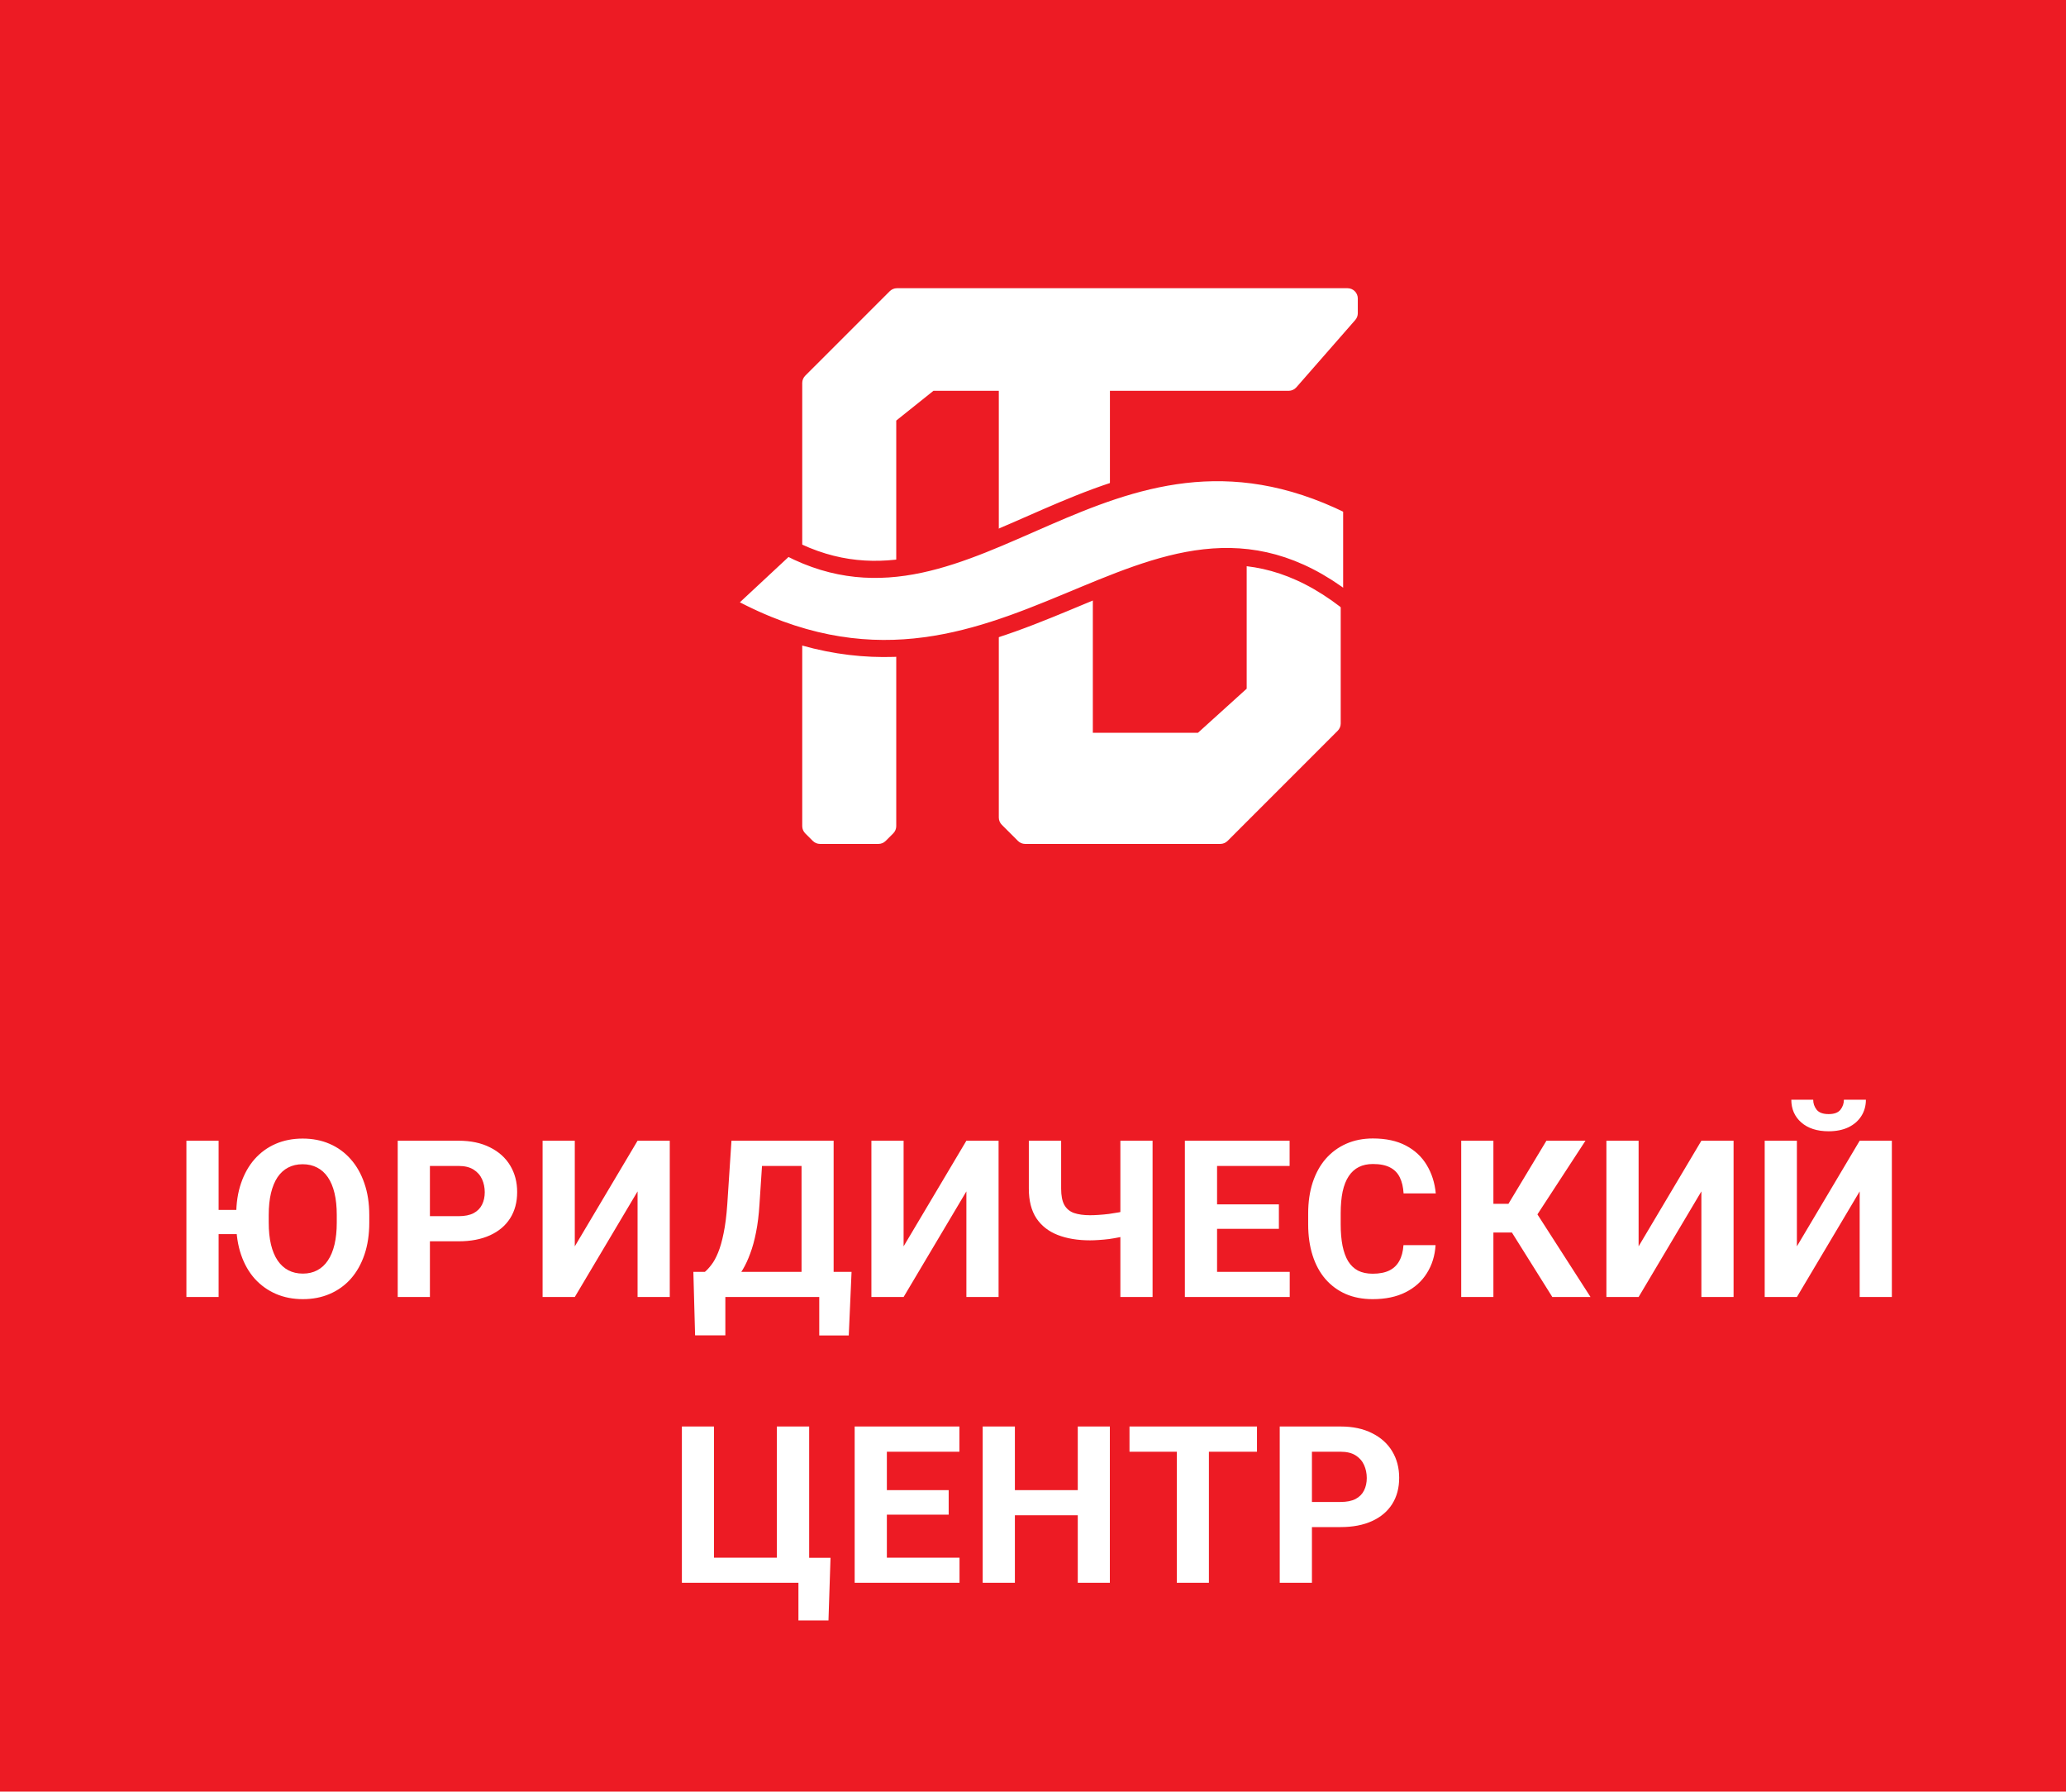 <?xml version="1.0" encoding="UTF-8"?> <svg xmlns="http://www.w3.org/2000/svg" width="188" height="163" viewBox="0 0 188 163" fill="none"><rect width="188" height="163" fill="#ED1B24"></rect><path fill-rule="evenodd" clip-rule="evenodd" d="M73.778 62V75.158C73.778 75.199 73.795 75.239 73.824 75.268L74.51 75.954C74.54 75.984 74.579 76 74.621 76H79.936C79.977 76 80.017 75.984 80.046 75.954L80.733 75.268C80.762 75.239 80.778 75.199 80.778 75.158V37.964C80.778 37.916 80.8 37.872 80.837 37.842L84.625 34.812C84.652 34.79 84.686 34.778 84.722 34.778H91.512C91.598 34.778 91.667 34.847 91.667 34.933V50.333V74.38C91.667 74.421 91.684 74.461 91.713 74.49L93.177 75.954C93.206 75.984 93.246 76 93.287 76H111.047C111.088 76 111.128 75.984 111.157 75.954L121.177 65.934C121.206 65.905 121.223 65.866 121.223 65.825V48.15C121.223 48.066 121.157 47.998 121.073 47.995L100.373 47.228C100.289 47.225 100.223 47.156 100.223 47.072V34.933C100.223 34.847 100.292 34.778 100.378 34.778H117.263C117.308 34.778 117.351 34.758 117.38 34.725L122.74 28.599C122.765 28.571 122.778 28.535 122.778 28.497V27.156C122.778 27.07 122.709 27 122.623 27H81.621C81.579 27 81.54 27.016 81.51 27.046L73.824 34.732C73.795 34.761 73.778 34.801 73.778 34.842V62ZM114.223 52.333V62.931C114.223 62.975 114.204 63.017 114.172 63.046L109.355 67.404C109.326 67.43 109.289 67.444 109.251 67.444H98.823C98.737 67.444 98.667 67.375 98.667 67.289V48.933C98.667 48.847 98.737 48.778 98.823 48.778H114.067C114.153 48.778 114.223 48.847 114.223 48.933V52.333Z" fill="white"></path><path d="M114.172 63.046L113.65 62.47L114.172 63.046ZM73.824 34.732L73.274 34.182L73.824 34.732ZM81.51 27.046L80.961 26.496L81.51 27.046ZM122.74 28.599L122.154 28.087L122.74 28.599ZM117.38 34.725L116.795 34.212L117.38 34.725ZM100.373 47.228L100.344 48.005L100.373 47.228ZM121.073 47.995L121.102 47.217L121.073 47.995ZM93.177 75.954L92.627 76.504L93.177 75.954ZM91.713 74.49L91.163 75.04L91.713 74.49ZM84.625 34.812L85.111 35.419L84.625 34.812ZM80.733 75.268L81.283 75.818L80.733 75.268ZM80.046 75.954L79.496 75.404L80.046 75.954ZM74.51 75.954L75.061 75.404L74.51 75.954ZM80.837 37.842L81.323 38.45L80.837 37.842ZM109.355 67.404L108.833 66.828L109.355 67.404ZM73.824 75.268L74.374 74.718L73.824 75.268ZM74.556 75.158V62H73.001V75.158H74.556ZM75.061 75.404L74.374 74.718L73.274 75.818L73.961 76.504L75.061 75.404ZM79.936 75.222H74.621V76.778H79.936V75.222ZM80.183 74.718L79.496 75.404L80.596 76.504L81.283 75.818L80.183 74.718ZM80.001 37.964V75.158H81.556V37.964H80.001ZM84.139 34.205L80.351 37.235L81.323 38.45L85.111 35.419L84.139 34.205ZM91.512 34H84.722V35.556H91.512V34ZM92.445 50.333V34.933H90.889V50.333H92.445ZM92.445 74.38V50.333H90.889V74.38H92.445ZM93.727 75.404L92.263 73.94L91.163 75.04L92.627 76.504L93.727 75.404ZM111.047 75.222H93.287V76.778H111.047V75.222ZM120.627 65.385L110.607 75.404L111.707 76.504L121.727 66.484L120.627 65.385ZM120.445 48.15V65.825H122.001V48.15H120.445ZM100.344 48.005L121.044 48.772L121.102 47.217L100.401 46.45L100.344 48.005ZM99.445 34.933V47.072H101.001V34.933H99.445ZM117.263 34H100.378V35.556H117.263V34ZM122.154 28.087L116.795 34.212L117.966 35.237L123.325 29.112L122.154 28.087ZM122.001 27.156V28.497H123.556V27.156H122.001ZM81.621 27.778H122.623V26.222H81.621V27.778ZM74.374 35.282L82.061 27.596L80.961 26.496L73.274 34.182L74.374 35.282ZM74.556 62V34.842H73.001V62H74.556ZM115.001 62.931V52.333H113.445V62.931H115.001ZM109.877 67.981L114.693 63.623L113.65 62.47L108.833 66.828L109.877 67.981ZM98.823 68.222H109.251V66.667H98.823V68.222ZM97.889 48.933V67.289H99.445V48.933H97.889ZM114.067 48H98.823V49.556H114.067V48ZM115.001 52.333V48.933H113.445V52.333H115.001ZM114.067 49.556C113.724 49.556 113.445 49.277 113.445 48.933H115.001C115.001 48.418 114.583 48 114.067 48V49.556ZM98.823 66.667C99.166 66.667 99.445 66.945 99.445 67.289H97.889C97.889 67.804 98.307 68.222 98.823 68.222V66.667ZM113.445 62.931C113.445 62.755 113.519 62.587 113.65 62.47L114.693 63.623C114.889 63.446 115.001 63.195 115.001 62.931H113.445ZM73.274 34.182C73.099 34.357 73.001 34.595 73.001 34.842H74.556C74.556 35.007 74.49 35.166 74.374 35.282L73.274 34.182ZM81.621 26.222C81.373 26.222 81.136 26.321 80.961 26.496L82.061 27.596C81.944 27.712 81.786 27.778 81.621 27.778V26.222ZM123.556 27.156C123.556 26.64 123.138 26.222 122.623 26.222V27.778C122.279 27.778 122.001 27.499 122.001 27.156H123.556ZM123.325 29.112C123.474 28.942 123.556 28.723 123.556 28.497H122.001C122.001 28.346 122.055 28.201 122.154 28.087L123.325 29.112ZM117.263 35.556C117.532 35.556 117.788 35.439 117.966 35.237L116.795 34.212C116.913 34.078 117.084 34 117.263 34V35.556ZM101.001 34.933C101.001 35.277 100.722 35.556 100.378 35.556V34C99.863 34 99.445 34.418 99.445 34.933H101.001ZM100.401 46.45C100.736 46.463 101.001 46.738 101.001 47.072H99.445C99.445 47.574 99.842 47.986 100.344 48.005L100.401 46.45ZM122.001 48.15C122.001 47.648 121.603 47.236 121.102 47.217L121.044 48.772C120.71 48.759 120.445 48.485 120.445 48.15H122.001ZM121.727 66.484C121.902 66.309 122.001 66.072 122.001 65.825H120.445C120.445 65.659 120.511 65.501 120.627 65.385L121.727 66.484ZM92.627 76.504C92.802 76.679 93.04 76.778 93.287 76.778V75.222C93.452 75.222 93.611 75.288 93.727 75.404L92.627 76.504ZM90.889 74.38C90.889 74.627 90.988 74.865 91.163 75.04L92.263 73.94C92.379 74.057 92.445 74.215 92.445 74.38H90.889ZM91.512 35.556C91.168 35.556 90.889 35.277 90.889 34.933H92.445C92.445 34.418 92.027 34 91.512 34V35.556ZM85.111 35.419C85 35.508 84.863 35.556 84.722 35.556V34C84.51 34 84.304 34.072 84.139 34.205L85.111 35.419ZM81.283 75.818C81.458 75.643 81.556 75.405 81.556 75.158H80.001C80.001 74.993 80.066 74.835 80.183 74.718L81.283 75.818ZM79.936 76.778C80.184 76.778 80.421 76.679 80.596 76.504L79.496 75.404C79.613 75.288 79.771 75.222 79.936 75.222V76.778ZM99.445 48.933C99.445 49.277 99.166 49.556 98.823 49.556V48C98.307 48 97.889 48.418 97.889 48.933H99.445ZM73.961 76.504C74.136 76.679 74.373 76.778 74.621 76.778V75.222C74.786 75.222 74.944 75.288 75.061 75.404L73.961 76.504ZM81.556 37.964C81.556 38.153 81.47 38.331 81.323 38.45L80.351 37.235C80.129 37.412 80.001 37.68 80.001 37.964H81.556ZM111.047 76.778C111.295 76.778 111.532 76.679 111.707 76.504L110.607 75.404C110.724 75.288 110.882 75.222 111.047 75.222V76.778ZM108.833 66.828C108.948 66.724 109.096 66.667 109.251 66.667V68.222C109.482 68.222 109.705 68.136 109.877 67.981L108.833 66.828ZM73.001 75.158C73.001 75.405 73.099 75.643 73.274 75.818L74.374 74.718C74.49 74.835 74.556 74.993 74.556 75.158H73.001Z" fill="white"></path><path d="M122.823 45.976C100.547 35.018 88.531 58.495 71.822 49.842C71.704 49.781 71.555 49.796 71.457 49.887L66.314 54.677C66.159 54.821 66.201 55.08 66.387 55.181C91.576 68.752 104.382 40.704 122.473 54.62C122.681 54.78 123 54.646 123 54.384V46.256C123 46.138 122.929 46.028 122.823 45.976Z" fill="white" stroke="#ED1B24" stroke-width="1.556"></path><path d="M19.893 103.781V118H16.963V103.781H19.893ZM22.607 110.08V112.277H18.73V110.08H22.607ZM33.603 110.559V111.232C33.603 112.313 33.457 113.283 33.164 114.143C32.871 115.002 32.458 115.734 31.924 116.34C31.39 116.939 30.752 117.398 30.01 117.717C29.274 118.036 28.457 118.195 27.559 118.195C26.667 118.195 25.85 118.036 25.107 117.717C24.372 117.398 23.73 116.939 23.184 116.34C22.643 115.734 22.227 115.002 21.934 114.143C21.641 113.283 21.494 112.313 21.494 111.232V110.559C21.494 109.471 21.641 108.501 21.934 107.648C22.227 106.789 22.64 106.057 23.174 105.451C23.714 104.846 24.352 104.383 25.088 104.064C25.83 103.745 26.647 103.586 27.539 103.586C28.438 103.586 29.255 103.745 29.99 104.064C30.732 104.383 31.37 104.846 31.904 105.451C32.445 106.057 32.861 106.789 33.154 107.648C33.454 108.501 33.603 109.471 33.603 110.559ZM30.645 111.232V110.539C30.645 109.784 30.576 109.12 30.439 108.547C30.303 107.974 30.101 107.492 29.834 107.102C29.567 106.711 29.241 106.418 28.857 106.223C28.473 106.021 28.034 105.92 27.539 105.92C27.044 105.92 26.605 106.021 26.221 106.223C25.843 106.418 25.521 106.711 25.254 107.102C24.994 107.492 24.795 107.974 24.658 108.547C24.521 109.12 24.453 109.784 24.453 110.539V111.232C24.453 111.981 24.521 112.645 24.658 113.225C24.795 113.798 24.997 114.283 25.264 114.68C25.531 115.07 25.856 115.367 26.24 115.568C26.624 115.77 27.064 115.871 27.559 115.871C28.053 115.871 28.49 115.77 28.867 115.568C29.251 115.367 29.574 115.07 29.834 114.68C30.101 114.283 30.303 113.798 30.439 113.225C30.576 112.645 30.645 111.981 30.645 111.232ZM41.728 112.932H38.105V110.646H41.728C42.288 110.646 42.744 110.555 43.095 110.373C43.447 110.184 43.704 109.924 43.867 109.592C44.03 109.26 44.111 108.885 44.111 108.469C44.111 108.046 44.03 107.652 43.867 107.287C43.704 106.923 43.447 106.63 43.095 106.408C42.744 106.187 42.288 106.076 41.728 106.076H39.121V118H36.191V103.781H41.728C42.841 103.781 43.795 103.983 44.59 104.387C45.39 104.784 46.002 105.334 46.425 106.037C46.849 106.74 47.06 107.544 47.06 108.449C47.06 109.367 46.849 110.161 46.425 110.832C46.002 111.503 45.39 112.02 44.59 112.385C43.795 112.749 42.841 112.932 41.728 112.932ZM52.304 113.391L58.017 103.781H60.947V118H58.017V108.391L52.304 118H49.374V103.781H52.304V113.391ZM75.38 115.715V118H65.135V115.715H75.38ZM66.005 115.715V121.486H63.251L63.094 115.715H66.005ZM77.489 115.715L77.235 121.496H74.55V115.715H77.489ZM73.768 103.781V106.076H66.923V103.781H73.768ZM75.858 103.781V118H72.938V103.781H75.858ZM66.561 103.781H69.491L69.11 109.572C69.052 110.529 68.947 111.376 68.798 112.111C68.654 112.84 68.479 113.482 68.27 114.035C68.069 114.589 67.844 115.074 67.597 115.49C67.349 115.9 67.089 116.258 66.815 116.564C66.542 116.864 66.265 117.131 65.985 117.365C65.705 117.593 65.432 117.805 65.165 118H63.485V115.715H64.139C64.328 115.559 64.527 115.344 64.735 115.07C64.95 114.797 65.152 114.429 65.341 113.967C65.536 113.498 65.705 112.906 65.848 112.189C65.998 111.473 66.109 110.601 66.18 109.572L66.561 103.781ZM82.225 113.391L87.938 103.781H90.868V118H87.938V108.391L82.225 118H79.295V103.781H82.225V113.391ZM93.621 103.781H96.561V108.146C96.561 108.771 96.655 109.26 96.844 109.611C97.039 109.963 97.332 110.21 97.723 110.354C98.12 110.49 98.611 110.559 99.197 110.559C99.419 110.559 99.679 110.549 99.978 110.529C100.285 110.51 100.597 110.48 100.916 110.441C101.235 110.396 101.541 110.347 101.834 110.295C102.127 110.236 102.371 110.171 102.566 110.1V112.385C102.371 112.45 102.127 112.512 101.834 112.57C101.541 112.629 101.235 112.681 100.916 112.727C100.597 112.766 100.285 112.795 99.978 112.814C99.679 112.834 99.419 112.844 99.197 112.844C98.064 112.844 97.081 112.681 96.248 112.355C95.415 112.03 94.767 111.522 94.305 110.832C93.849 110.135 93.621 109.24 93.621 108.146V103.781ZM101.951 103.781H104.881V118H101.951V103.781ZM117.361 115.715V118H109.793V115.715H117.361ZM110.75 103.781V118H107.82V103.781H110.75ZM116.375 109.572V111.799H109.793V109.572H116.375ZM117.351 103.781V106.076H109.793V103.781H117.351ZM127.712 113.283H130.632C130.573 114.24 130.31 115.09 129.841 115.832C129.379 116.574 128.731 117.154 127.898 117.57C127.071 117.987 126.075 118.195 124.909 118.195C123.998 118.195 123.181 118.039 122.458 117.727C121.736 117.408 121.117 116.952 120.603 116.359C120.095 115.767 119.708 115.051 119.441 114.211C119.174 113.371 119.04 112.43 119.04 111.389V110.402C119.04 109.361 119.177 108.42 119.45 107.58C119.73 106.734 120.127 106.014 120.642 105.422C121.163 104.829 121.784 104.374 122.507 104.055C123.23 103.736 124.037 103.576 124.929 103.576C126.114 103.576 127.113 103.791 127.927 104.221C128.747 104.65 129.382 105.243 129.831 105.998C130.287 106.753 130.56 107.613 130.652 108.576H127.722C127.689 108.003 127.575 107.518 127.38 107.121C127.185 106.717 126.889 106.415 126.491 106.213C126.101 106.005 125.58 105.9 124.929 105.9C124.441 105.9 124.014 105.992 123.65 106.174C123.285 106.356 122.979 106.633 122.732 107.004C122.484 107.375 122.299 107.844 122.175 108.41C122.058 108.97 121.999 109.628 121.999 110.383V111.389C121.999 112.124 122.055 112.772 122.165 113.332C122.276 113.885 122.445 114.354 122.673 114.738C122.907 115.116 123.207 115.402 123.571 115.598C123.943 115.786 124.389 115.881 124.909 115.881C125.521 115.881 126.026 115.783 126.423 115.588C126.82 115.393 127.123 115.103 127.331 114.719C127.546 114.335 127.673 113.856 127.712 113.283ZM135.895 103.781V118H132.966V103.781H135.895ZM144.274 103.781L138.825 112.131H135.241L134.87 109.523H137.262L140.72 103.781H144.274ZM141.257 118L137.272 111.643L139.304 109.553L144.733 118H141.257ZM149.108 113.391L154.821 103.781H157.75V118H154.821V108.391L149.108 118H146.178V103.781H149.108V113.391ZM163.512 113.391L169.225 103.781H172.154V118H169.225V108.391L163.512 118H160.582V103.781H163.512V113.391ZM167.789 100.051H169.791C169.791 100.611 169.651 101.109 169.371 101.545C169.098 101.975 168.707 102.313 168.199 102.561C167.691 102.801 167.092 102.922 166.402 102.922C165.354 102.922 164.524 102.655 163.912 102.121C163.307 101.587 163.004 100.897 163.004 100.051H164.996C164.996 100.389 165.1 100.692 165.309 100.959C165.523 101.226 165.888 101.359 166.402 101.359C166.91 101.359 167.268 101.226 167.477 100.959C167.685 100.692 167.789 100.389 167.789 100.051ZM75.575 141.725L75.389 147.428H72.655V144H71.493V141.725H75.575ZM62.05 144V129.781H64.969V141.715H70.692V129.781H73.632V144H62.05ZM87.313 141.715V144H79.745V141.715H87.313ZM80.702 129.781V144H77.772V129.781H80.702ZM86.327 135.572V137.799H79.745V135.572H86.327ZM87.303 129.781V132.076H79.745V129.781H87.303ZM98.904 135.572V137.857H91.482V135.572H98.904ZM92.352 129.781V144H89.422V129.781H92.352ZM100.994 129.781V144H98.074V129.781H100.994ZM110.007 129.781V144H107.087V129.781H110.007ZM114.382 129.781V132.076H102.781V129.781H114.382ZM121.989 138.932H118.366V136.646H121.989C122.549 136.646 123.005 136.555 123.357 136.373C123.708 136.184 123.965 135.924 124.128 135.592C124.291 135.26 124.372 134.885 124.372 134.469C124.372 134.046 124.291 133.652 124.128 133.287C123.965 132.923 123.708 132.63 123.357 132.408C123.005 132.187 122.549 132.076 121.989 132.076H119.382V144H116.452V129.781H121.989C123.103 129.781 124.056 129.983 124.851 130.387C125.652 130.784 126.264 131.334 126.687 132.037C127.11 132.74 127.321 133.544 127.321 134.449C127.321 135.367 127.11 136.161 126.687 136.832C126.264 137.503 125.652 138.02 124.851 138.385C124.056 138.749 123.103 138.932 121.989 138.932Z" fill="white"></path></svg> 
